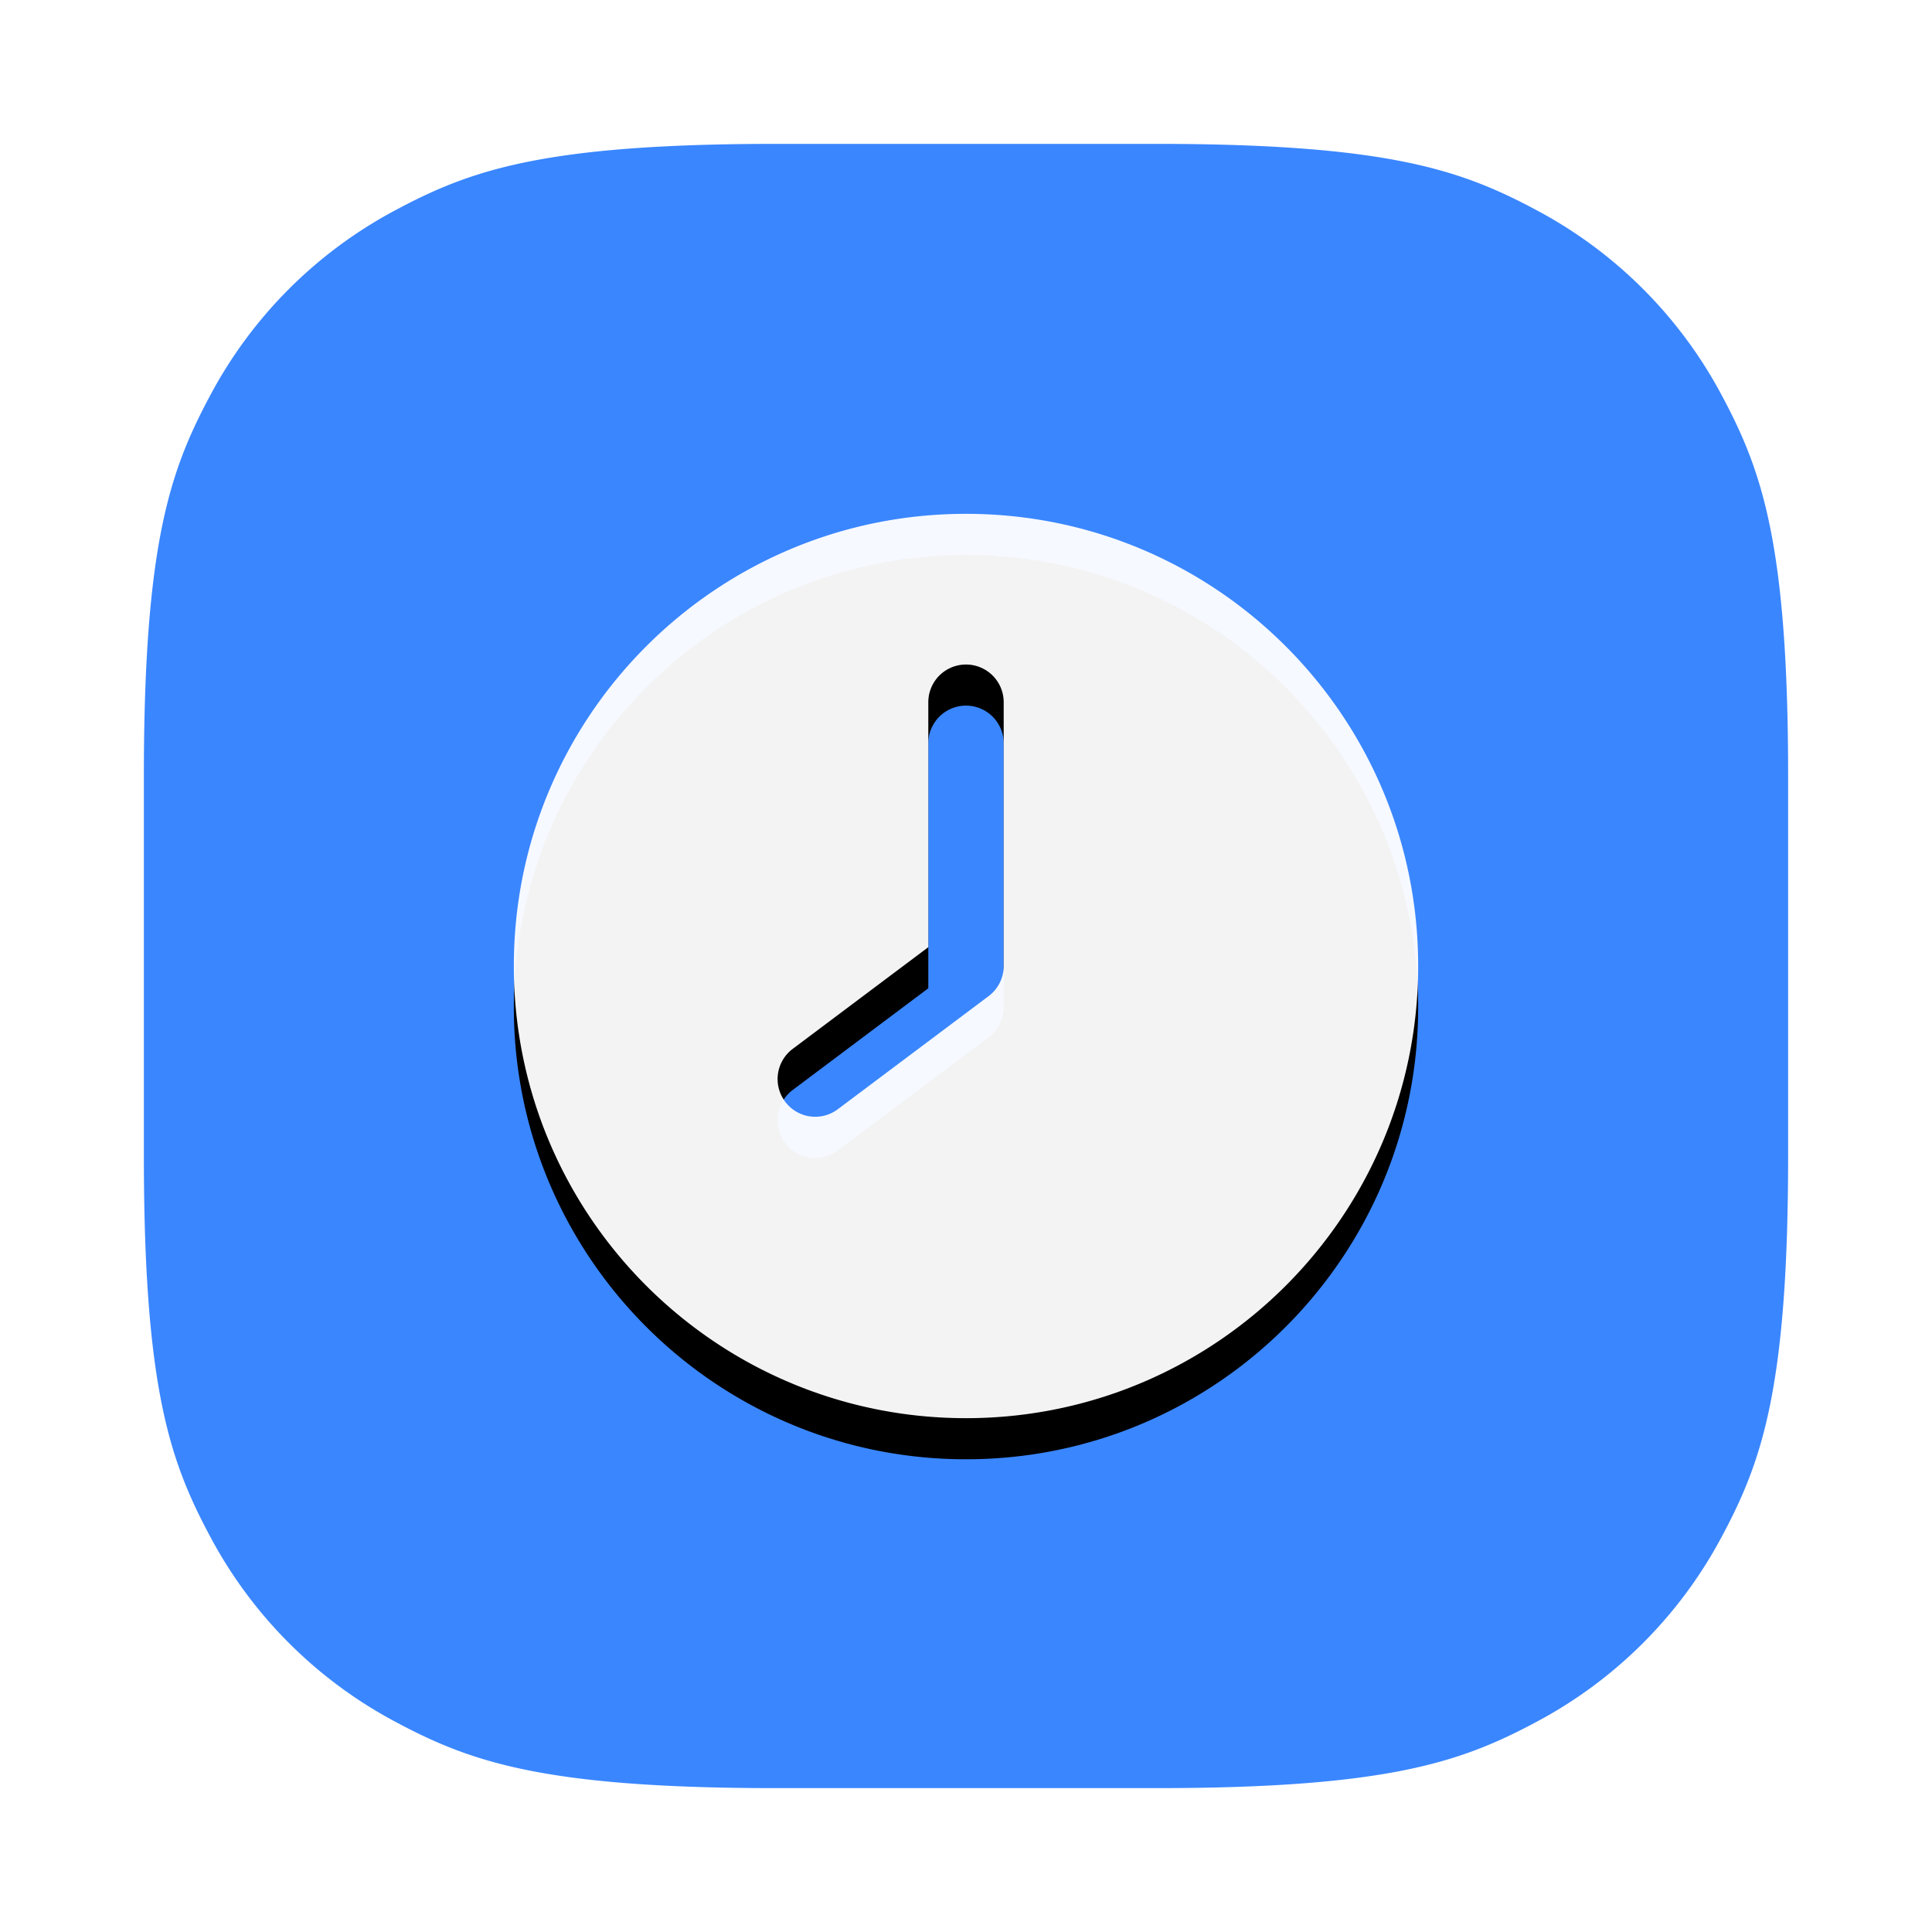 <svg xmlns="http://www.w3.org/2000/svg" xmlns:xlink="http://www.w3.org/1999/xlink" width="47" height="47" viewBox="0 0 47 47"><defs><filter id="a" width="145.5%" height="145.5%" x="-22.7%" y="-18.2%" filterUnits="objectBoundingBox"><feOffset dy="1" in="SourceAlpha" result="shadowOffsetOuter1"/><feGaussianBlur in="shadowOffsetOuter1" result="shadowBlurOuter1" stdDeviation="1.5"/><feComposite in="shadowBlurOuter1" in2="SourceAlpha" operator="out" result="shadowBlurOuter1"/><feColorMatrix in="shadowBlurOuter1" values="0 0 0 0 0 0 0 0 0 0 0 0 0 0 0 0 0 0 0.256 0"/></filter><path id="b" d="M22.417 21.5c0 .289-.136.56-.367.733l-3.667 2.75A.913.913 0 0 1 17.1 24.8a.917.917 0 0 1 .183-1.283l3.3-2.475v-5.959a.917.917 0 0 1 1.834 0zm-11.917 0c0 6.075 4.925 11 11 11s11-4.925 11-11-4.925-11-11-11-11 4.925-11 11"/></defs><g fill="none" fill-rule="nonzero"><path fill="#3A86FF" stroke="#FFF" stroke-width="3" d="M28.117 2c5.774 0 7.846.654 9.951 1.78a12.4 12.4 0 0 1 5.152 5.152c1.126 2.105 1.78 4.177 1.78 9.951v9.234c0 5.774-.654 7.846-1.78 9.951a12.4 12.4 0 0 1-5.152 5.152C35.963 44.346 33.891 45 28.117 45h-9.234c-5.774 0-7.846-.654-9.951-1.78a12.4 12.4 0 0 1-5.152-5.152C2.654 35.963 2 33.891 2 28.117v-9.234c0-5.774.654-7.846 1.78-9.951A12.4 12.4 0 0 1 8.932 3.78C11.037 2.654 13.109 2 18.883 2z"/><g transform="translate(2 2)"><use xlink:href="#b" fill="#000" filter="url(#a)"/><use xlink:href="#b" fill="#FFF" fill-opacity=".95"/></g></g></svg>